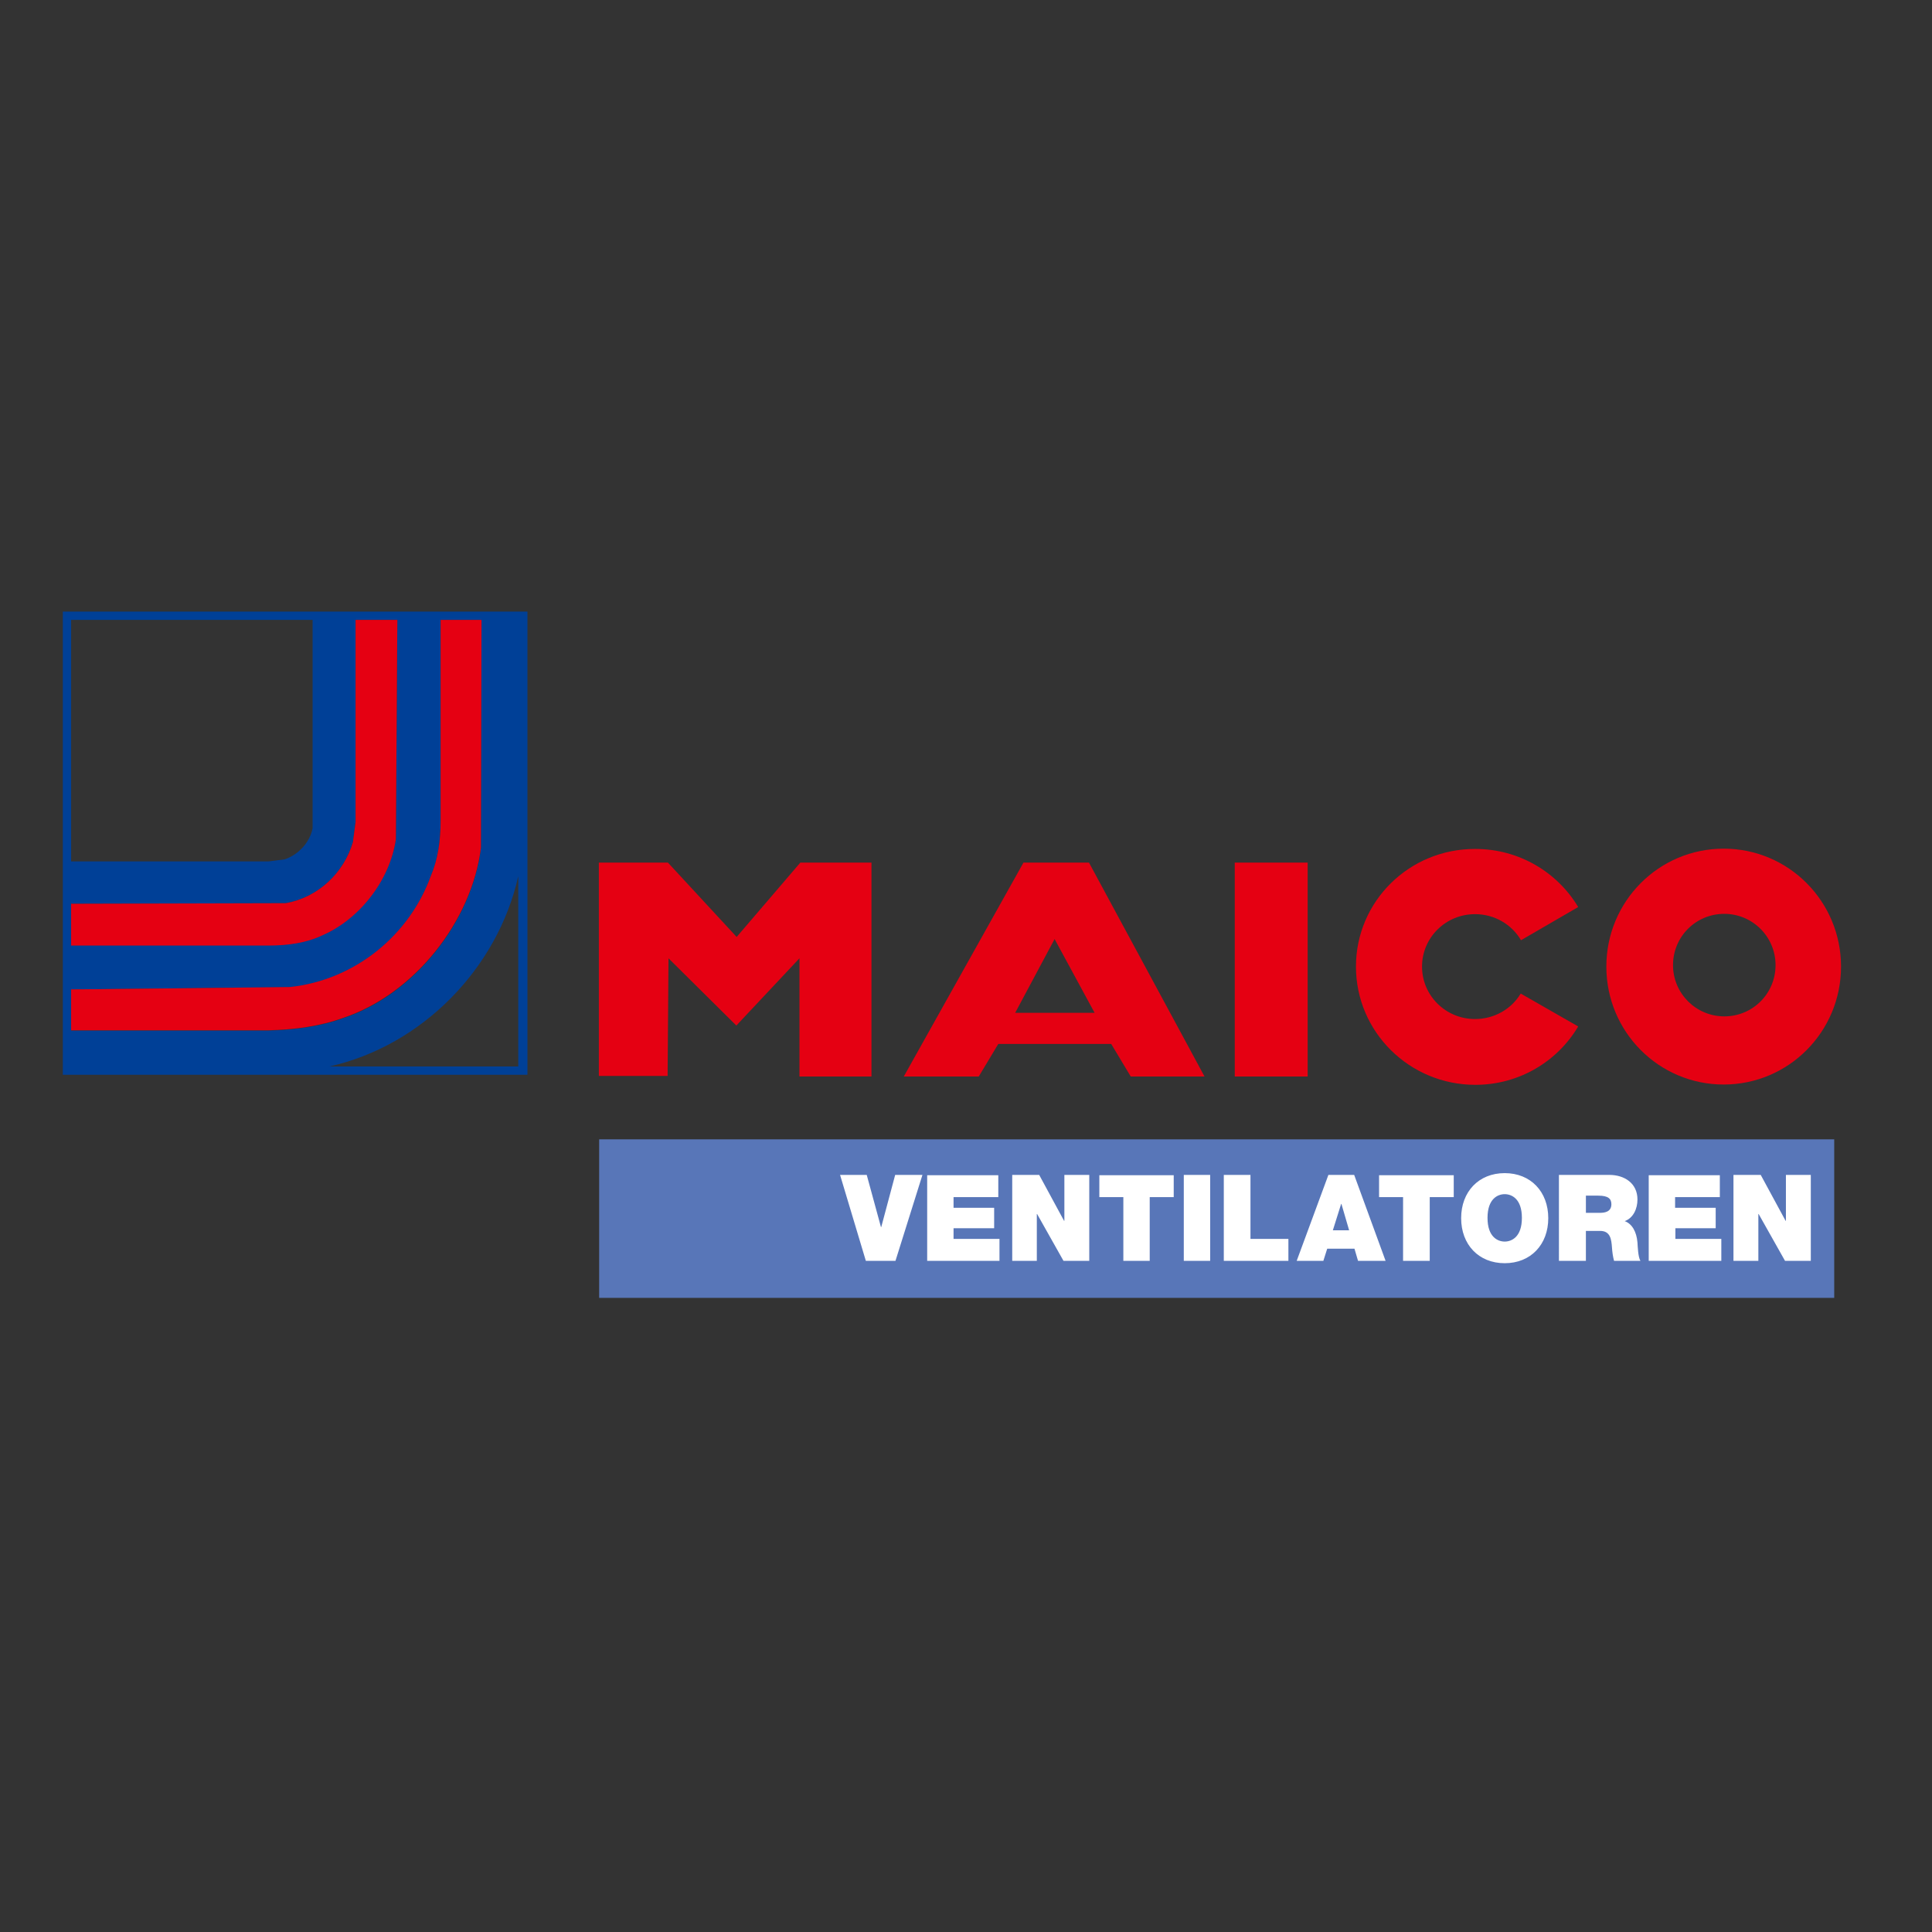 <?xml version="1.0" encoding="utf-8"?>
<!-- Generator: Adobe Illustrator 19.2.1, SVG Export Plug-In . SVG Version: 6.00 Build 0)  -->
<svg version="1.1" id="layer" xmlns="http://www.w3.org/2000/svg" xmlns:xlink="http://www.w3.org/1999/xlink" x="0px" y="0px"
	 viewBox="0 0 652 652" style="enable-background:new 0 0 652 652;" xml:space="preserve">
<rect x="0" y="0" width="652" height="652" fill="#333333" stroke="none"/>
<style type="text/css">
	.st0{fill:#E50012;}
	.st1{fill-rule:evenodd;clip-rule:evenodd;fill:#E50012;}
	.st2{fill-rule:evenodd;clip-rule:evenodd;fill:#004097;}
	.st3{fill:#5876B8;}
	.st4{fill:#FFFFFF;}
</style>
<path class="st0" d="M225.4,291.1l23.2,25.1l21.5-25.1h24v72.2h-24.3v-39.9l-21.3,22.7l-22.9-22.7l-0.3,39.7h-23.2v-72H225.4z
	 M416.7,363.3h24.6v-72.2h-24.6V363.3z M406.5,363.3h-24.9l-6.6-11h-38.1l-6.6,11H305l40.4-72.2h22.1L406.5,363.3z M369.4,341.8
	l-13.5-24.9l-13.3,24.9H369.4z M457.6,326.2c0,22,18,39.9,40.3,39.9c14.8,0,27.7-7.9,34.7-19.7l-19.4-11.1
	c-3.1,5.2-8.9,8.6-15.4,8.6c-9.9,0-17.9-7.9-17.9-17.7c0-9.8,8-17.7,17.9-17.7c6.6,0,12.4,3.5,15.5,8.8l19.3-11.2
	c-7-11.7-19.9-19.6-34.7-19.6C475.6,286.4,457.6,304.2,457.6,326.2"/>
<path class="st1" d="M564.6,325.7c0-9.6,7.7-17.3,17.3-17.3c9.5,0,17.3,7.7,17.3,17.3c0,9.6-7.7,17.3-17.3,17.3
	C572.4,343,564.6,335.3,564.6,325.7 M542.1,326.2c0-22,17.7-39.8,39.6-39.8c21.9,0,39.6,17.8,39.6,39.8c0,22-17.7,39.8-39.6,39.8
	C559.8,366,542.1,348.2,542.1,326.2"/>
<path class="st2" d="M21.2,362.7H178V206.4H21.2V362.7z M24,209.2h81.5v70.3c-0.9,4.7-4.7,8.9-9.4,10.5l-5.4,0.7H24V209.2z M24,305
	l72.4-0.2c11-1.9,19.7-10.3,22.7-20.6l0.9-6.8v-68.2h14.1l-0.5,74c-2.1,13.8-12.4,26.9-24.8,32.3c-5.4,2.6-11.7,3.5-18.3,3.5H24V305
	z M24,347.7v-13.8l73.8-0.7c21.8-2.3,40.3-17.3,47.6-37.5c2.4-5.6,3.3-11.9,3.3-18.7v-67.7h13.8l-0.2,76.9
	c-3,24.8-22.5,49.5-46.4,57.4c-7.7,2.8-16.4,4-25.3,4.2H24z M174.9,359.9h-63.7c31.2-7,56.7-33,63.7-64.2V359.9z"/>
<path class="st1" d="M108.9,315.6c-5.4,2.6-11.7,3.5-18.3,3.5H24V305l72.4-0.2c11-1.9,19.7-10.3,22.7-20.6l0.9-6.8v-68.2h14.1
	l-0.5,74C131.6,297.1,121.3,310.2,108.9,315.6 M162.3,286.1l0.2-76.9h-13.8v67.7c0,6.8-0.9,13.1-3.3,18.7
	c-7.3,20.2-25.8,35.2-47.6,37.5L24,333.9v13.8h66.5c8.9-0.2,17.6-1.4,25.3-4.2C139.8,335.5,159.2,310.9,162.3,286.1"/>
<rect x="202.2" y="384.5" class="st3" width="416.8" height="53.5"/>
<path class="st4" d="M302.2,425.5h-10l-8.7-29h9l4.8,17.6h0.1l4.7-17.6h9.2L302.2,425.5z M312.9,425.5h24.4v-7.4h-15.5v-3.6h13.7
	v-6.9h-13.7V404h15.1v-7.4h-24V425.5z M341.5,425.5h8.4v-15.8h0.1l8.9,15.8h8.7v-29h-8.4v15.5h-0.1l-8.4-15.5h-9.1V425.5z
	 M379.1,425.5h8.9V404h8.1v-7.4H371v7.4h8.1V425.5z M399.5,425.5h8.9v-29h-8.9V425.5z M413,425.5h21.8v-7.4h-12.8v-21.6H413V425.5z
	 M437.6,425.5h9l1.3-4.1h9.2l1.2,4.1h9.3l-10.6-29h-8.7L437.6,425.5z M449.8,415.2l2.8-8.9h0.1l2.6,8.9H449.8z M473.6,425.5h8.9V404
	h8.1v-7.4h-25.2v7.4h8.1V425.5z M507.8,395.9c-8.8,0-14.7,6.3-14.7,15.2c0,8.9,5.9,15.2,14.7,15.2c8.8,0,14.7-6.3,14.7-15.2
	C522.5,402.2,516.6,395.9,507.8,395.9 M507.8,419c-2.3,0-5.8-1.5-5.8-8s3.5-8,5.8-8c2.3,0,5.8,1.5,5.8,8S510.1,419,507.8,419
	 M526.3,425.5h8.9v-10.1h4.8c3.5,0,3.8,2.9,4,5.6c0.1,1.5,0.3,3,0.7,4.5h8.9c-0.8-1.3-0.9-4.8-1-6.2c-0.3-3.6-1.8-6.3-4.3-7.2
	c3-1.1,4.3-4.3,4.3-7.3c0-5.5-4.4-8.3-9.5-8.3h-17V425.5z M535.2,403.5h4.2c3.4,0,4.4,1.1,4.4,2.9c0,2.6-2.3,2.9-3.9,2.9h-4.7V403.5
	z M556.4,425.5h24.5v-7.4h-15.5v-3.6H579v-6.9h-13.7V404h15.1v-7.4h-24V425.5z M585,425.5h8.4v-15.8h0.1l8.9,15.8h8.7v-29h-8.4v15.5
	h-0.1l-8.4-15.5H585V425.5z"/>
</svg>
